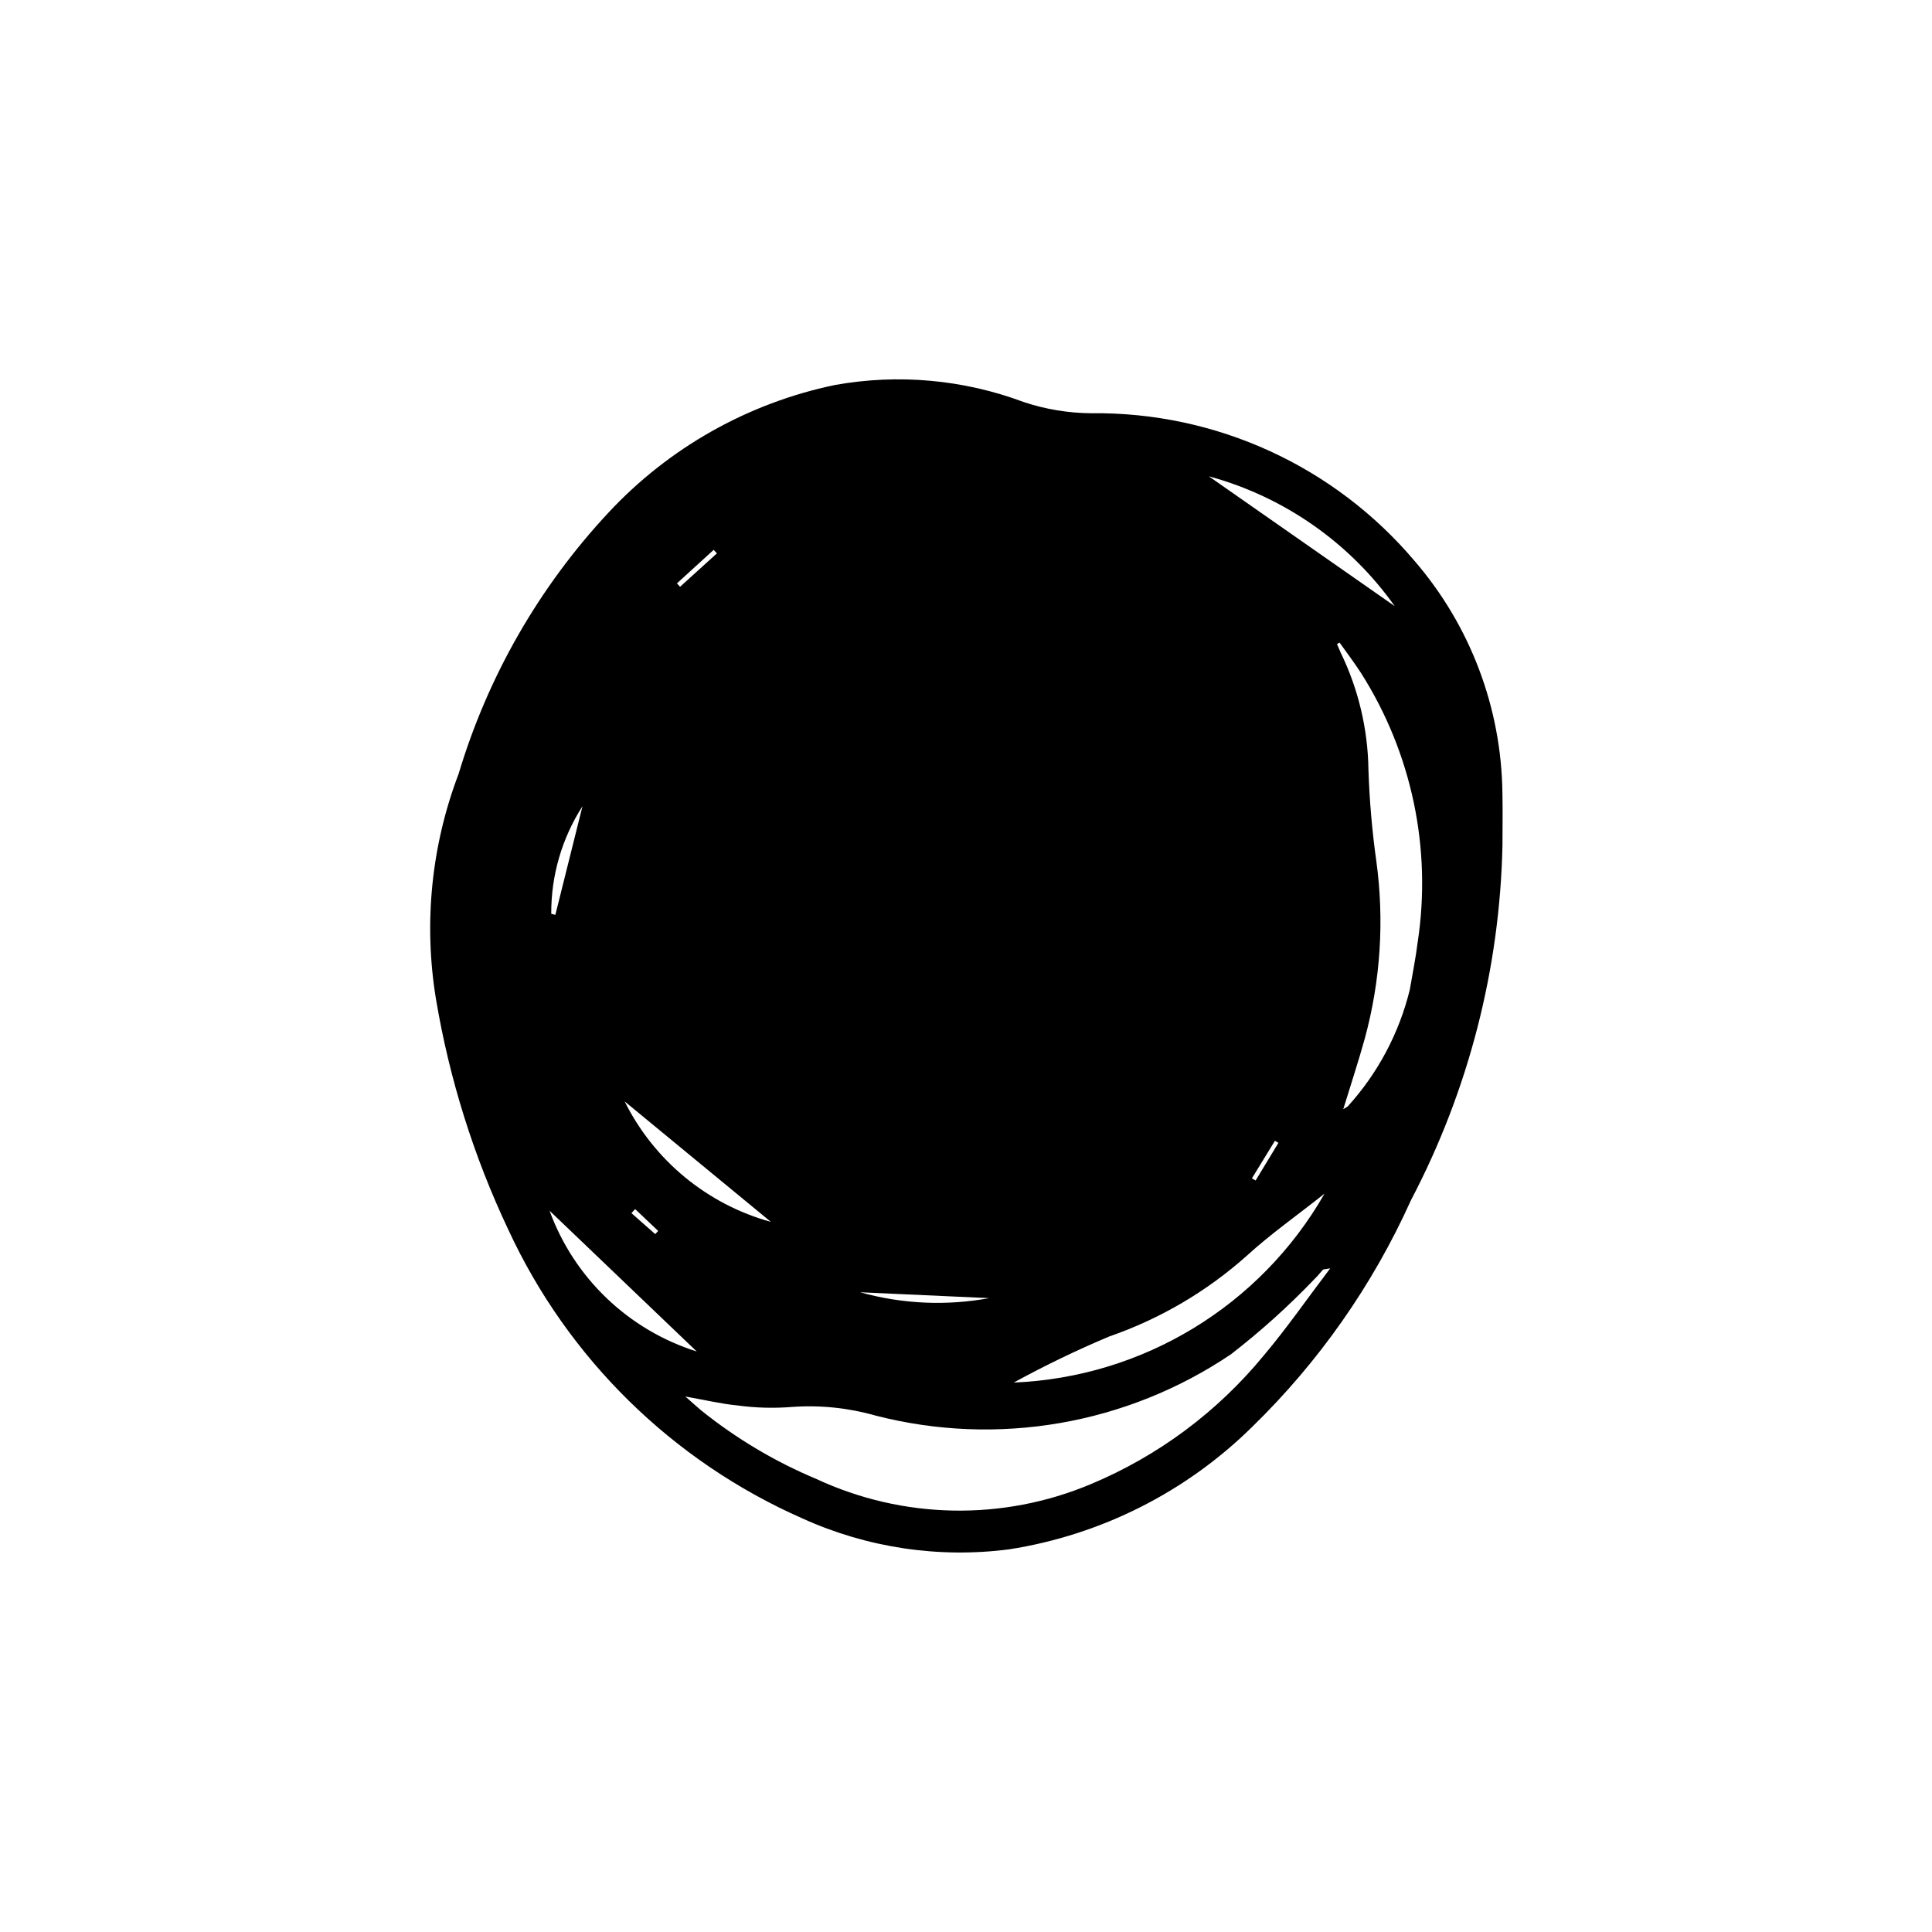 <?xml version="1.0" encoding="UTF-8"?>
<!-- Uploaded to: ICON Repo, www.svgrepo.com, Generator: ICON Repo Mixer Tools -->
<svg fill="#000000" width="800px" height="800px" version="1.1" viewBox="144 144 512 512" xmlns="http://www.w3.org/2000/svg">
 <path d="m542.17 367.97c-0.691 32.82-8.996 65.031-24.25 94.098-10.129 22.48-24.398 42.852-42.066 60.051-17.547 17.312-40.09 28.672-64.441 32.473-18.676 2.418-37.656-0.426-54.805-8.211-34.398-15.16-62.086-42.344-77.879-76.457-9.188-19.414-15.652-40.012-19.199-61.199-3.301-20.066-1.227-40.652 6.012-59.656 7.727-25.805 21.301-49.48 39.672-69.18 16.023-17.223 36.988-29.051 60.016-33.855 16.801-3.027 34.109-1.465 50.098 4.523 5.773 1.922 11.816 2.918 17.898 2.957 32.984-0.383 64.414 13.992 85.695 39.195 14.727 17.102 22.953 38.844 23.234 61.41 0.105 4.613 0.016 9.234 0.016 13.852zm-45.652 112.16-1.855 0.301c-0.773 0.805-1.441 1.727-2.266 2.484h0.004c-6.883 7.199-14.293 13.871-22.168 19.969-27.613 18.641-61.887 24.566-94.156 16.273-7.191-2.055-14.688-2.836-22.148-2.305-4.852 0.395-9.73 0.258-14.555-0.402-4.277-0.414-8.496-1.43-13.746-2.359 1.883 1.656 3.031 2.719 4.242 3.723 9.258 7.434 19.508 13.531 30.453 18.121 22.961 10.691 49.363 11.195 72.715 1.395 17.824-7.445 33.555-19.137 45.824-34.055 6.07-7.188 11.438-14.945 17.656-23.145zm2.477-165.85-0.676 0.414 0.965 2.227h-0.004c4.703 9.68 7.219 20.273 7.371 31.035 0.266 8.102 0.961 16.188 2.086 24.215 2.164 15.746 1.121 31.762-3.066 47.094-1.715 6.191-3.738 12.293-5.691 18.672l1.156-0.695c8-8.805 13.672-19.469 16.488-31.027 0.707-4.176 1.559-8.34 2.074-12.539l0.004 0.004c3.773-24.805-1.559-50.133-15.008-71.312-1.785-2.766-3.793-5.394-5.699-8.086zm-3.977 146.05c-7.371 5.836-14.336 10.73-20.574 16.426h0.004c-10.625 9.484-23.027 16.77-36.488 21.426-8.641 3.633-17.086 7.711-25.309 12.211 34.238-1.414 65.348-20.324 82.367-50.062zm-166.38 41.824-39.008-37.312h0.004c6.492 17.828 20.91 31.617 39.008 37.312zm184.98-197.52c-11.938-16.832-29.352-28.996-49.266-34.41zm-165.32 163.18-38.762-31.93c7.793 15.668 21.891 27.277 38.762 31.93zm-49.938-110.15c-5.461 8.5-8.332 18.402-8.273 28.504l1.09 0.273zm73.59 128.8c11.133 3.117 22.832 3.648 34.207 1.555zm-37.953-195.82-0.875-0.922-9.727 8.875 0.828 0.906zm148.8 156.22-0.934-0.535-6.09 9.941 0.977 0.574zm-170.48 17.555-0.98 1.074 6.309 5.562 0.773-0.848z"/>
</svg>